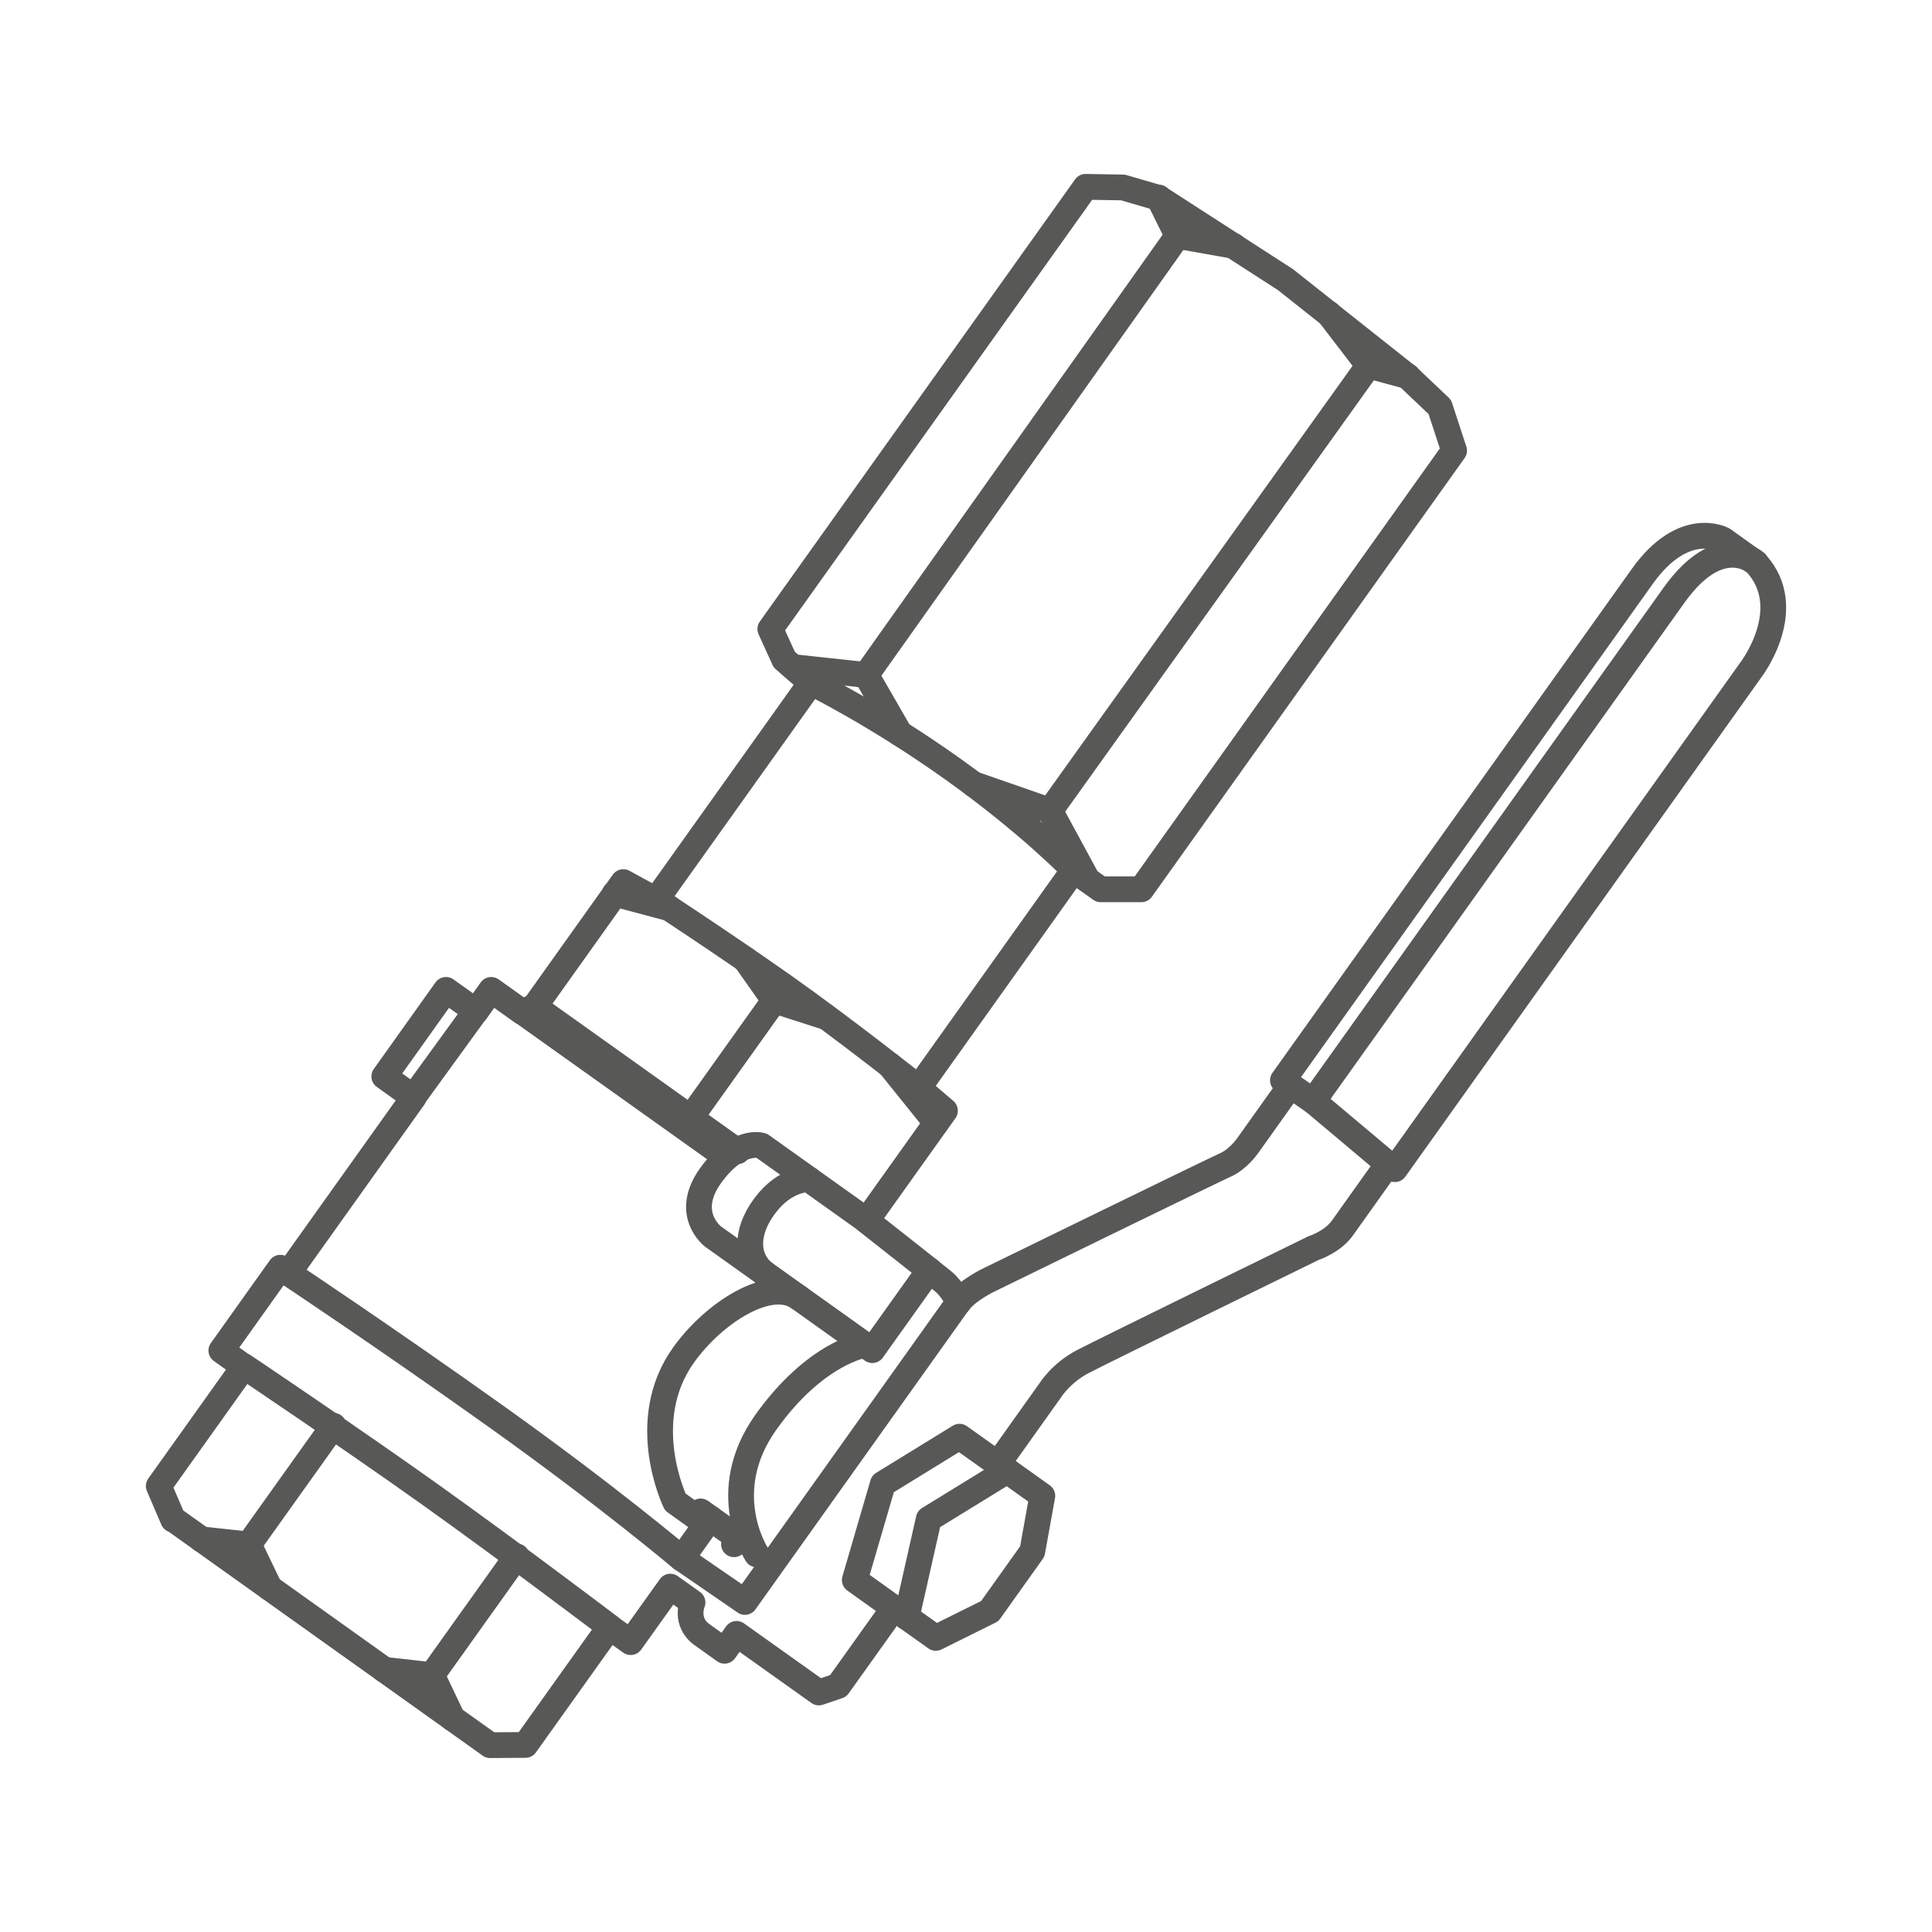 <svg width="150" height="150" viewBox="0 0 150 150" fill="none" xmlns="http://www.w3.org/2000/svg">
<path d="M13.436 117.935L38.056 135.495L40.796 135.475L47.326 126.325L48.966 127.495L52.046 123.185L53.766 124.415C53.766 124.415 53.126 125.935 54.506 126.915C55.886 127.895 56.256 128.165 56.256 128.165L57.186 126.855L63.576 131.405L65.076 130.895L69.396 124.845L72.656 127.165L76.846 125.085L80.146 120.455L80.926 116.135L77.466 113.665L81.556 107.925C81.556 107.925 82.376 106.595 84.086 105.705C85.796 104.815 101.976 96.905 101.976 96.905C101.976 96.905 103.446 96.435 104.216 95.355C104.986 94.275 107.756 90.385 107.756 90.385L108.296 90.775L135.996 51.925C135.996 51.925 139.536 47.235 136.336 43.725L133.776 41.895C133.776 41.895 130.726 40.225 127.496 44.765C124.266 49.305 99.606 83.875 99.606 83.875L100.186 84.295L96.836 88.995C96.836 88.995 96.106 90.025 95.126 90.455C94.146 90.885 76.816 99.355 76.816 99.355C76.816 99.355 75.116 100.155 74.416 101.125C74.416 101.125 74.026 100.135 73.206 99.465C72.386 98.795 67.276 94.775 67.276 94.775L73.366 86.235L71.306 84.475L83.366 67.555L85.456 69.045H88.616L112.896 34.985L111.786 31.595L109.286 29.225L99.796 21.705L89.966 15.365L87.186 14.555L84.286 14.505L59.806 48.835L60.886 51.205L62.956 53.015L50.936 69.875L48.396 68.485L41.496 78.165L40.536 78.565L38.136 76.855L36.956 78.515L34.626 76.855L29.836 83.575L32.116 85.205L22.376 98.865L21.766 98.425L17.186 104.855L18.936 106.105L12.326 115.375L13.446 117.985L13.436 117.935Z" stroke="#585857" stroke-width="2" stroke-linecap="round" stroke-linejoin="round"/>
<path d="M89.957 15.335L91.427 18.315L95.777 19.085" stroke="#585857" stroke-width="2" stroke-linecap="round" stroke-linejoin="round"/>
<path d="M103.166 24.355L106.256 28.385L109.286 29.205" stroke="#585857" stroke-width="2" stroke-linecap="round" stroke-linejoin="round"/>
<path d="M91.425 18.315L67.246 52.405L61.605 51.795" stroke="#585857" stroke-width="2" stroke-linecap="round" stroke-linejoin="round"/>
<path d="M62.945 52.975C62.945 52.975 68.075 55.495 74.025 59.745C79.975 63.995 83.365 67.535 83.365 67.535" stroke="#585857" stroke-width="2" stroke-linecap="round" stroke-linejoin="round"/>
<path d="M84.425 68.295L81.525 62.945L106.255 28.385" stroke="#585857" stroke-width="2" stroke-linecap="round" stroke-linejoin="round"/>
<path d="M67.246 52.405L69.856 56.935" stroke="#585857" stroke-width="2" stroke-linecap="round" stroke-linejoin="round"/>
<path d="M81.526 62.945L75.576 60.875" stroke="#585857" stroke-width="2" stroke-linecap="round" stroke-linejoin="round"/>
<path d="M50.926 69.835C50.926 69.835 56.196 73.275 60.886 76.585C65.576 79.895 71.316 84.445 71.316 84.445" stroke="#585857" stroke-width="2" stroke-linecap="round" stroke-linejoin="round"/>
<path d="M72.686 87.175L69.106 82.725" stroke="#585857" stroke-width="2" stroke-linecap="round" stroke-linejoin="round"/>
<path d="M47.727 69.385L51.967 70.515" stroke="#585857" stroke-width="2" stroke-linecap="round" stroke-linejoin="round"/>
<path d="M57.877 74.495L60.117 77.675L64.137 78.965" stroke="#585857" stroke-width="2" stroke-linecap="round" stroke-linejoin="round"/>
<path d="M136.336 43.705C136.336 43.705 133.566 41.185 129.966 46.215C126.376 51.255 101.956 85.495 101.956 85.495L100.186 84.275" stroke="#585857" stroke-width="2" stroke-linecap="round" stroke-linejoin="round"/>
<path d="M15.646 119.515L19.317 119.915L20.927 123.275" stroke="#585857" stroke-width="2" stroke-linecap="round" stroke-linejoin="round"/>
<path d="M29.855 129.645L33.535 130.055L35.136 133.415" stroke="#585857" stroke-width="2" stroke-linecap="round" stroke-linejoin="round"/>
<path d="M19.316 119.915L25.896 110.695" stroke="#585857" stroke-width="2" stroke-linecap="round" stroke-linejoin="round"/>
<path d="M33.537 130.055L40.117 120.835" stroke="#585857" stroke-width="2" stroke-linecap="round" stroke-linejoin="round"/>
<path d="M18.926 106.064C18.926 106.064 26.876 111.394 33.326 115.984C39.776 120.584 47.336 126.314 47.336 126.314" stroke="#585857" stroke-width="2" stroke-linecap="round" stroke-linejoin="round"/>
<path d="M74.415 101.115L57.836 124.375L52.935 121.005" stroke="#585857" stroke-width="2" stroke-linecap="round" stroke-linejoin="round"/>
<path d="M22.365 98.825C22.365 98.825 29.885 103.815 38.565 110.005C47.245 116.195 52.925 121.005 52.925 121.005L55.145 117.885" stroke="#585857" stroke-width="2" stroke-linecap="round" stroke-linejoin="round"/>
<path d="M36.956 78.485L32.105 85.165" stroke="#585857" stroke-width="2" stroke-linecap="round" stroke-linejoin="round"/>
<path d="M60.116 77.675L53.596 86.815" stroke="#585857" stroke-width="2" stroke-linecap="round" stroke-linejoin="round"/>
<path d="M41.486 78.135L57.266 89.385" stroke="#585857" stroke-width="2" stroke-linecap="round" stroke-linejoin="round"/>
<path d="M40.525 78.535L56.385 89.835" stroke="#585857" stroke-width="2" stroke-linecap="round" stroke-linejoin="round"/>
<path d="M67.276 94.754L59.126 88.945C59.126 88.945 57.266 88.335 55.156 91.294C53.046 94.254 55.356 96.004 55.356 96.004L67.726 104.825L72.156 98.615" stroke="#585857" stroke-width="2" stroke-linecap="round" stroke-linejoin="round"/>
<path d="M56.986 119.895L57.036 119.225L54.396 117.345L54.076 117.795L52.426 116.615C52.426 116.615 49.396 110.365 53.056 105.225C55.466 101.845 59.796 99.175 62.006 100.745" stroke="#585857" stroke-width="2" stroke-linecap="round" stroke-linejoin="round"/>
<path d="M62.797 91.564C62.797 91.564 60.987 91.454 59.367 93.634C57.747 95.814 58.037 97.784 59.277 98.794" stroke="#585857" stroke-width="2" stroke-linecap="round" stroke-linejoin="round"/>
<path d="M67.147 104.415C67.147 104.415 63.347 104.975 59.467 110.415C55.587 115.855 58.757 120.685 58.757 120.685" stroke="#585857" stroke-width="2" stroke-linecap="round" stroke-linejoin="round"/>
<path d="M78.207 114.185L72.107 117.935L70.387 125.555" stroke="#585857" stroke-width="2" stroke-linecap="round" stroke-linejoin="round"/>
<path d="M77.455 113.655L74.495 111.545L68.545 115.205L66.365 122.675L69.385 124.835" stroke="#585857" stroke-width="2" stroke-linecap="round" stroke-linejoin="round"/>
<path d="M107.757 90.365L101.967 85.495" stroke="#585857" stroke-width="2" stroke-linecap="round" stroke-linejoin="round"/>
</svg>
